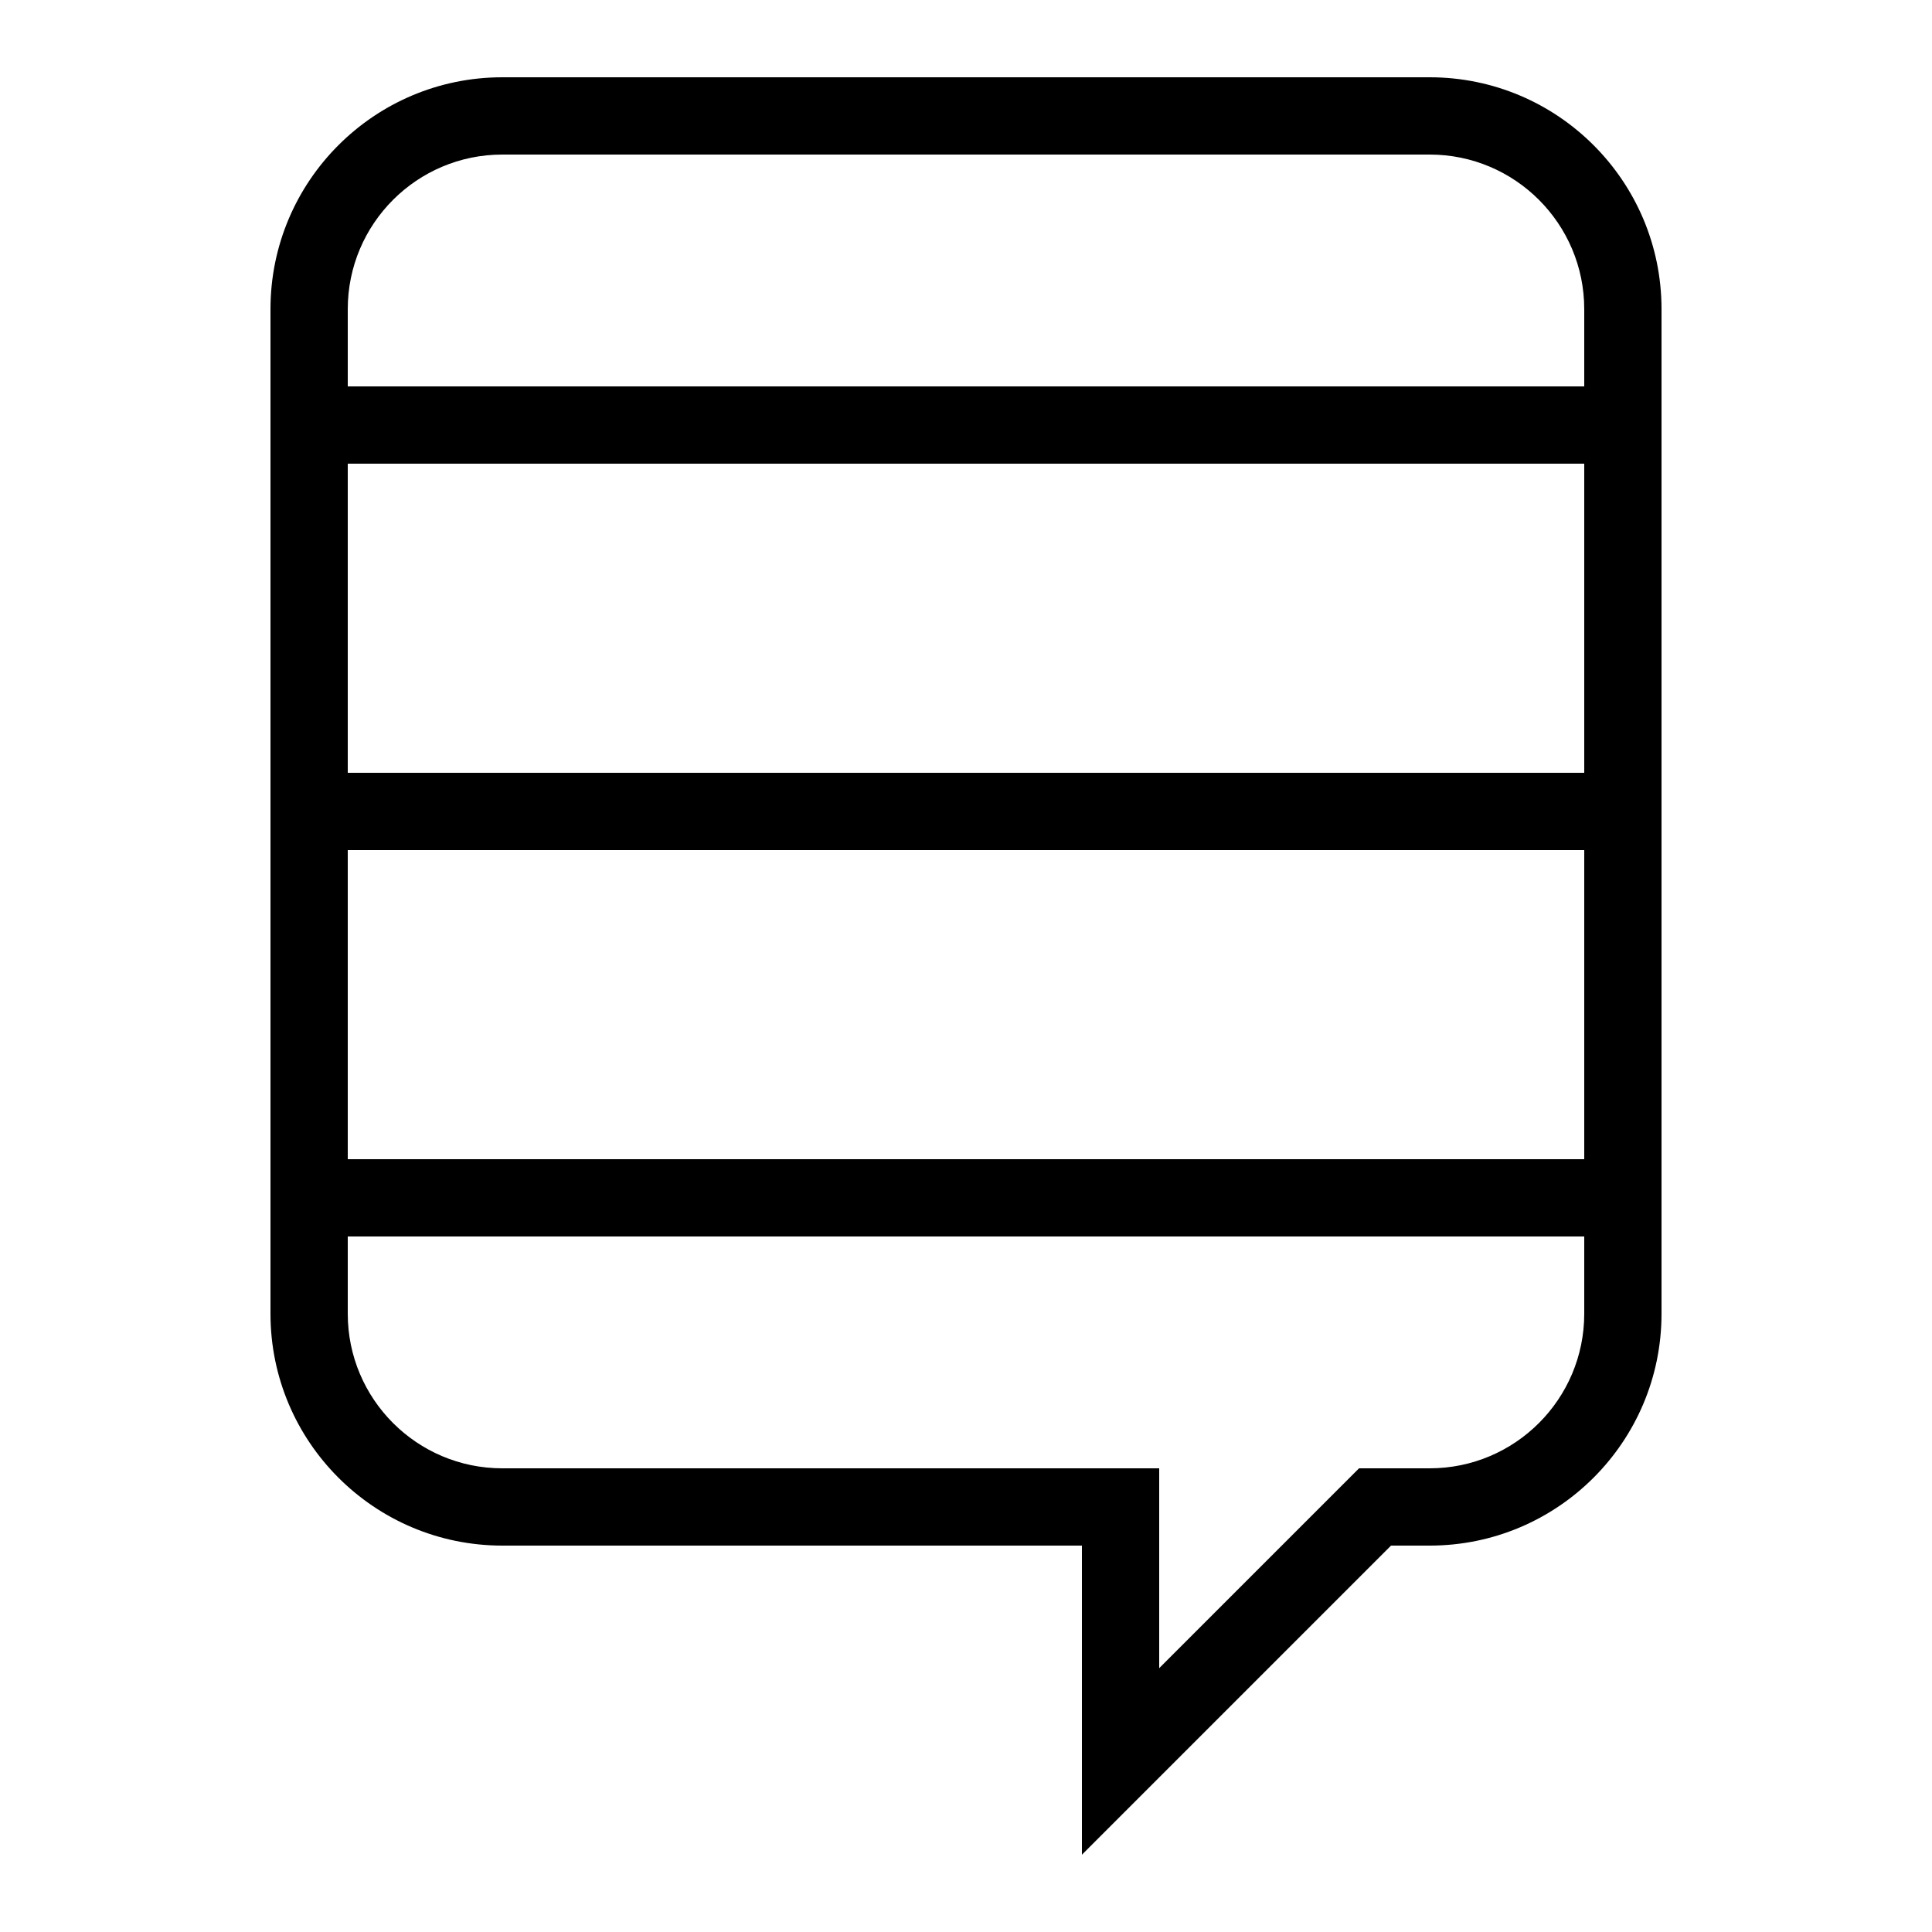 <?xml version="1.0" encoding="utf-8"?>
<svg width="25px" height="25px" viewBox="0 0 25 25" version="1.1" xmlns:xlink="http://www.w3.org/1999/xlink" xmlns="http://www.w3.org/2000/svg">
  <defs>
    <path d="M0 0L25 0L25 25L0 25L0 0Z" id="path_1" />
    <clipPath id="mask_1">
      <use xlink:href="#path_1" />
    </clipPath>
  </defs>
  <g id="Stack-Exchange-icon">
    <path d="M0 0L25 0L25 25L0 25L0 0Z" id="Background" fill="none" fill-rule="evenodd" stroke="none" />
    <g clip-path="url(#mask_1)">
      <path d="M3 0C1.344 0 0 1.344 0 3L0 16C0 17.656 1.344 19 3 19L10.5 19L10.5 23L14.5 19L15 19C16.656 19 18 17.656 18 16L18 3C18 1.344 16.656 0 15 0L3 0ZM3 1L15 1C16.104 1 17 1.896 17 3L17 4L1 4L1 3C1 1.896 1.896 1 3 1L3 1ZM1 5L17 5L17 9L1 9L1 5ZM1 10L17 10L17 14L1 14L1 10ZM1 15L17 15L17 16C17 17.104 16.104 18 15 18L14.086 18L11.5 20.586L11.5 18L3 18C1.896 18 1 17.104 1 16L1 15Z" transform="translate(3.5 1)" id="Shape" fill="#000000" fill-rule="evenodd" stroke="none" />
    </g>
  </g>
</svg>